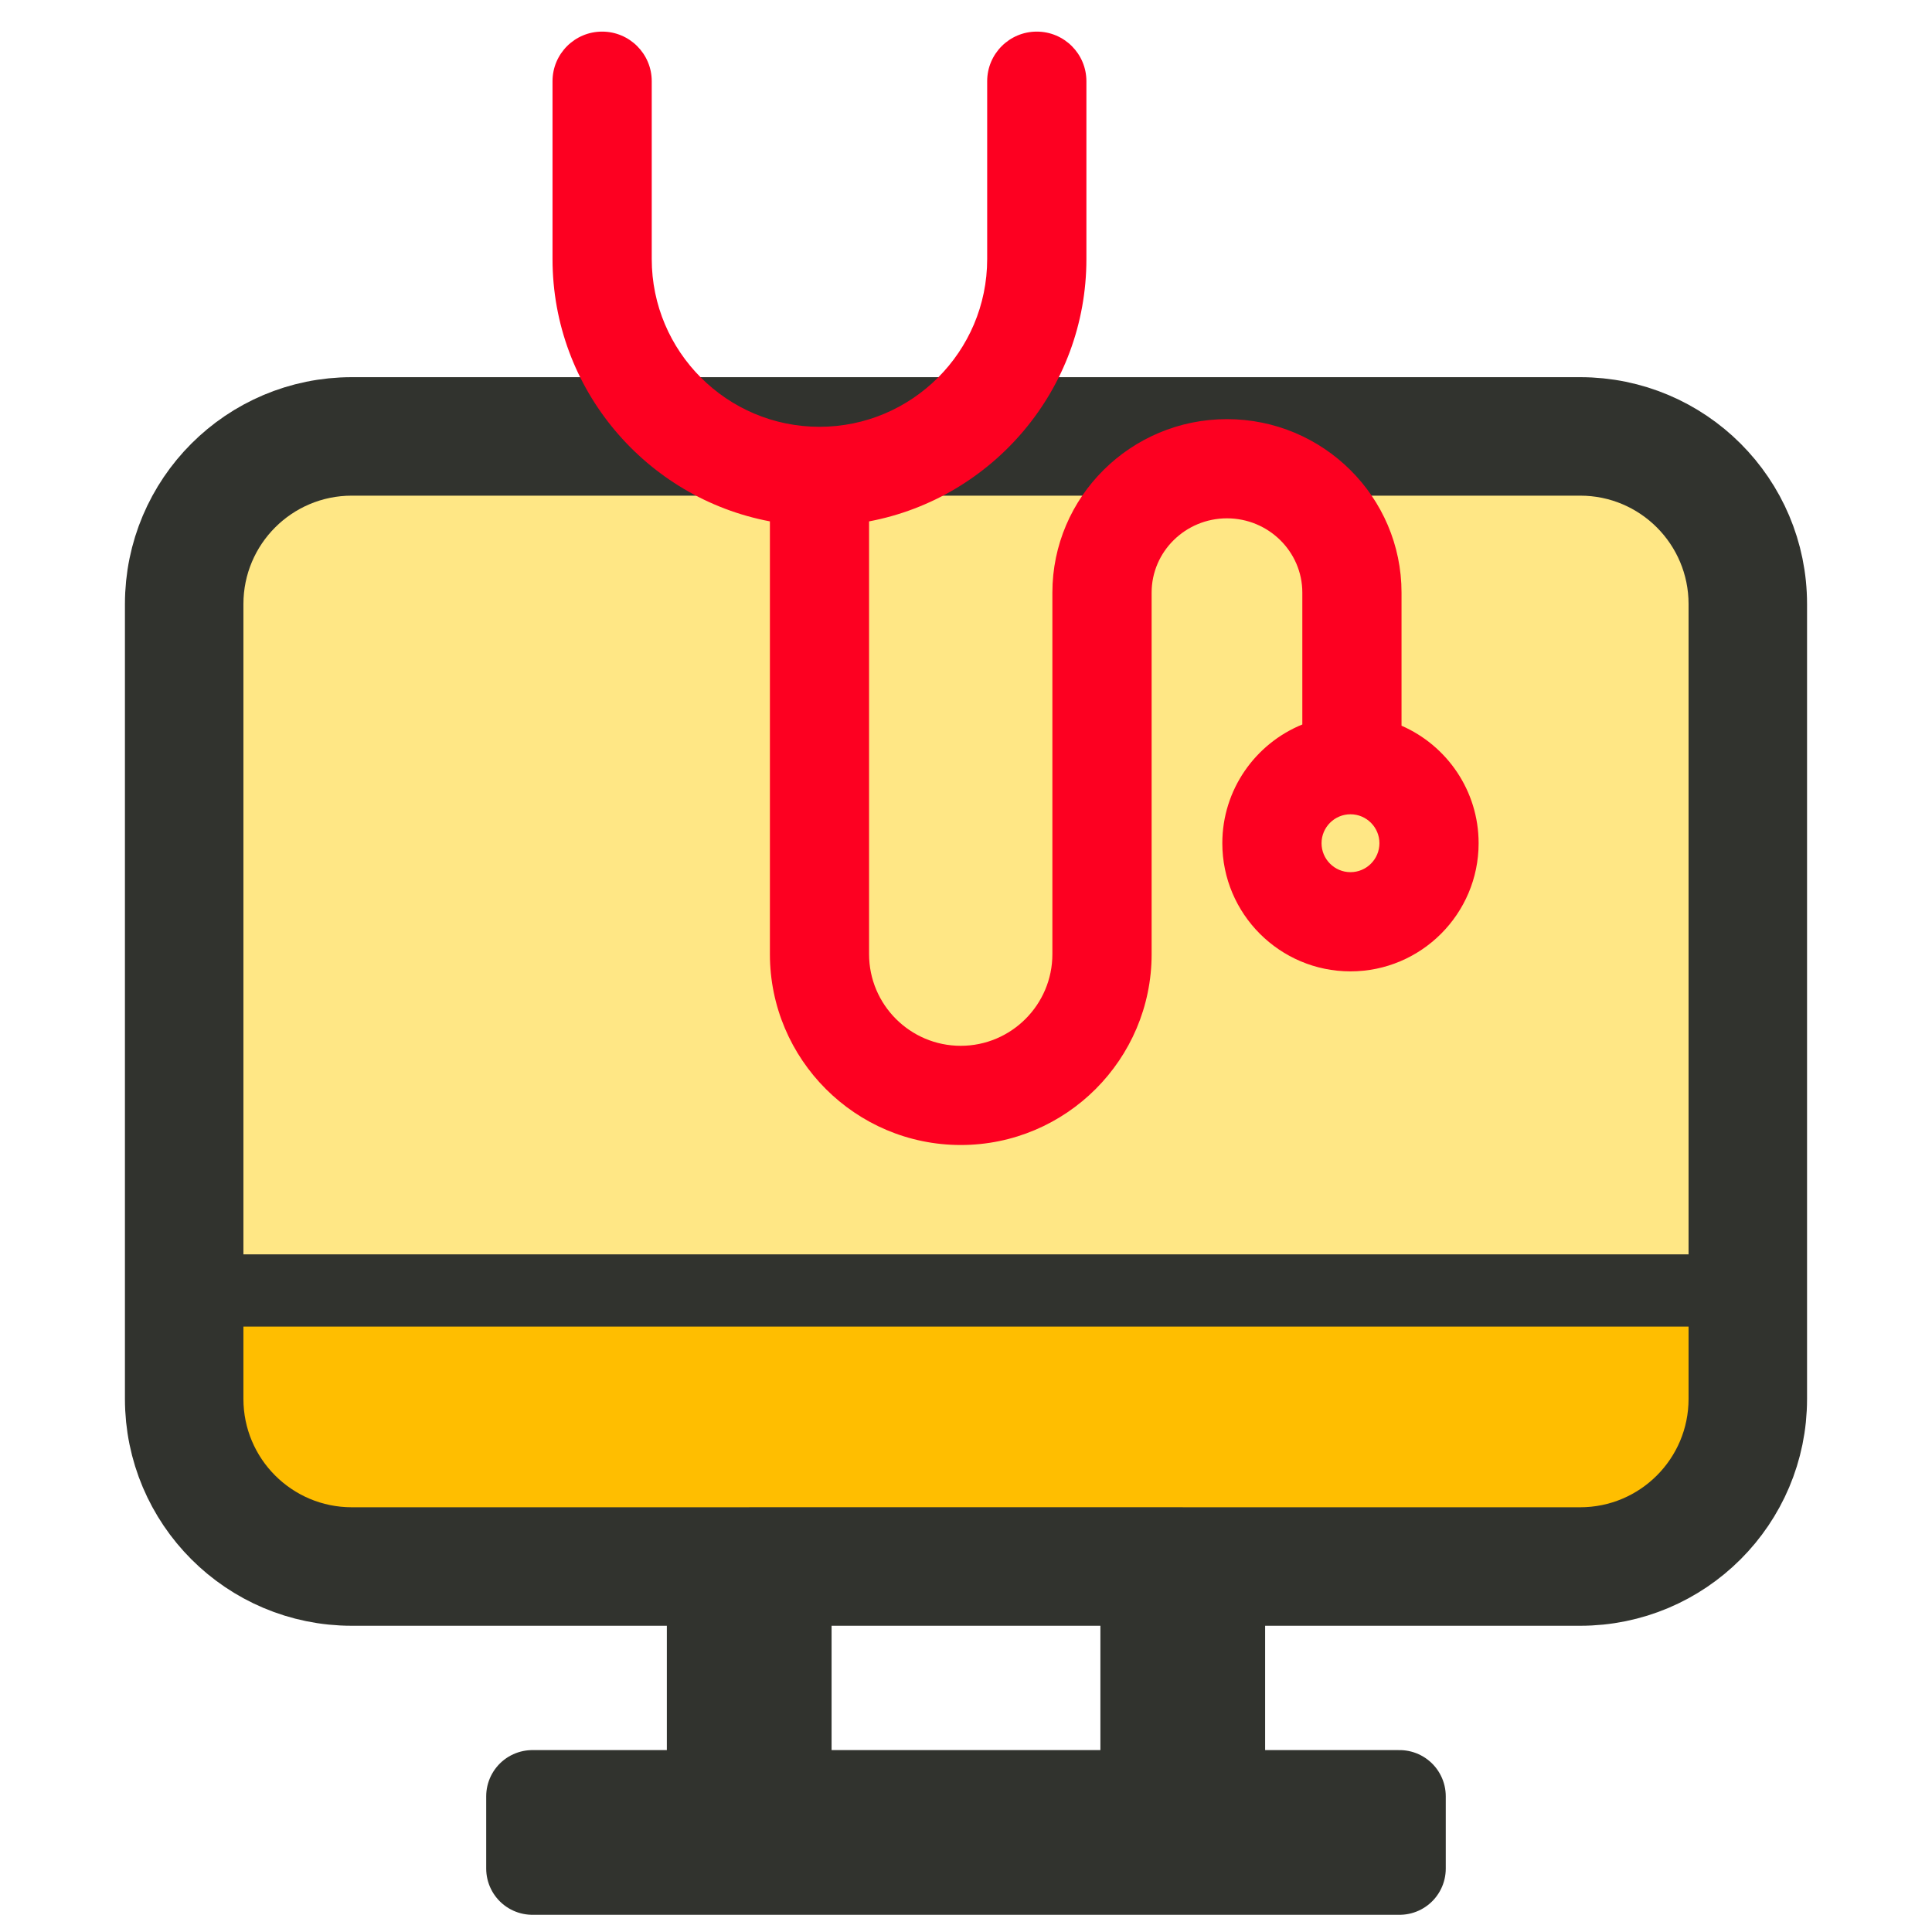 <?xml version="1.0" encoding="utf-8"?>
<!-- Generator: Adobe Illustrator 24.0.1, SVG Export Plug-In . SVG Version: 6.00 Build 0)  -->
<svg version="1.1" id="Capa_1" xmlns="http://www.w3.org/2000/svg" xmlns:xlink="http://www.w3.org/1999/xlink" x="0px" y="0px"
	 viewBox="0 0 1000 1000" style="enable-background:new 0 0 1000 1000;" xml:space="preserve">
<style type="text/css">
	
		.st0{fill-rule:evenodd;clip-rule:evenodd;fill:#31332E;stroke:#31332E;stroke-width:47.85;stroke-linecap:round;stroke-linejoin:round;stroke-miterlimit:10;}
	.st1{fill-rule:evenodd;clip-rule:evenodd;fill:#FFBE00;}
	.st2{fill-rule:evenodd;clip-rule:evenodd;fill:#FFE785;}
	.st3{fill:#FD0021;}
</style>
<g>
	<path class="st0" d="M817.89,219.15H182.09c-51.65,0-93.5,41.85-93.5,93.5v411.42c0,51.63,41.85,93.5,93.5,93.5h186.99v112.2h-93.5
		v37.4H724.4v-37.4h-93.5v-112.2h186.99c51.65,0,93.51-41.87,93.51-93.5V312.65C911.41,261,869.54,219.15,817.89,219.15z
		 M593.49,929.76H406.5v-112.2h186.99V929.76z M874,724.06c0,30.98-25.12,56.1-56.1,56.1H612.32c-0.05,0-0.08-0.02-0.13-0.02H387.79
		c-0.05,0-0.08,0.02-0.13,0.02H182.09c-30.98,0-56.1-25.12-56.1-56.1v-37.41H874V724.06z M874,649.25H125.99V312.65
		c0-30.98,25.12-56.1,56.1-56.1h635.81c30.98,0,56.1,25.12,56.1,56.1V649.25z"/>
	<path class="st1" d="M874,686.65v37.41c0,30.98-25.12,56.1-56.1,56.1H612.32c-0.05,0-0.08-0.02-0.13-0.02H387.79
		c-0.05,0-0.08,0.02-0.13,0.02H182.09c-30.98,0-56.1-25.12-56.1-56.1v-37.41H874z"/>
	<path class="st2" d="M874,312.65v336.61H125.99V312.65c0-30.98,25.12-56.1,56.1-56.1h635.81C848.88,256.54,874,281.66,874,312.65z"
		/>
	<path class="st3" d="M398.5,269.86v224c0,54.48,44.32,98.79,98.79,98.79s98.79-44.32,98.79-98.79V306.73
		c0-21.2,17.49-38.44,39-38.44s39,17.25,39,38.44v68.26c-24.26,9.87-41.41,33.69-41.41,61.46c0,36.57,29.76,66.33,66.33,66.33
		s66.33-29.76,66.33-66.33c0-27.19-16.44-50.59-39.9-60.82v-68.89c0-49.51-40.53-89.79-90.36-89.79s-90.36,40.28-90.36,89.79v187.13
		c0,26.16-21.28,47.44-47.44,47.44s-47.44-21.28-47.44-47.44v-224c63.96-12.07,112.49-68.35,112.49-135.76V42.04
		c0-14.18-11.5-25.68-25.68-25.68s-25.68,11.5-25.68,25.68v92.06c0,47.87-38.94,86.81-86.81,86.81s-86.81-38.94-86.81-86.81V42.04
		c0-14.18-11.5-25.68-25.68-25.68s-25.68,11.5-25.68,25.68v92.06C286.01,201.51,334.54,257.79,398.5,269.86L398.5,269.86z
		 M699.01,451.43c-8.26,0-14.98-6.72-14.98-14.98s6.72-14.98,14.98-14.98c8.26,0,14.98,6.72,14.98,14.98
		S707.27,451.43,699.01,451.43z"/>
</g>
</svg>
